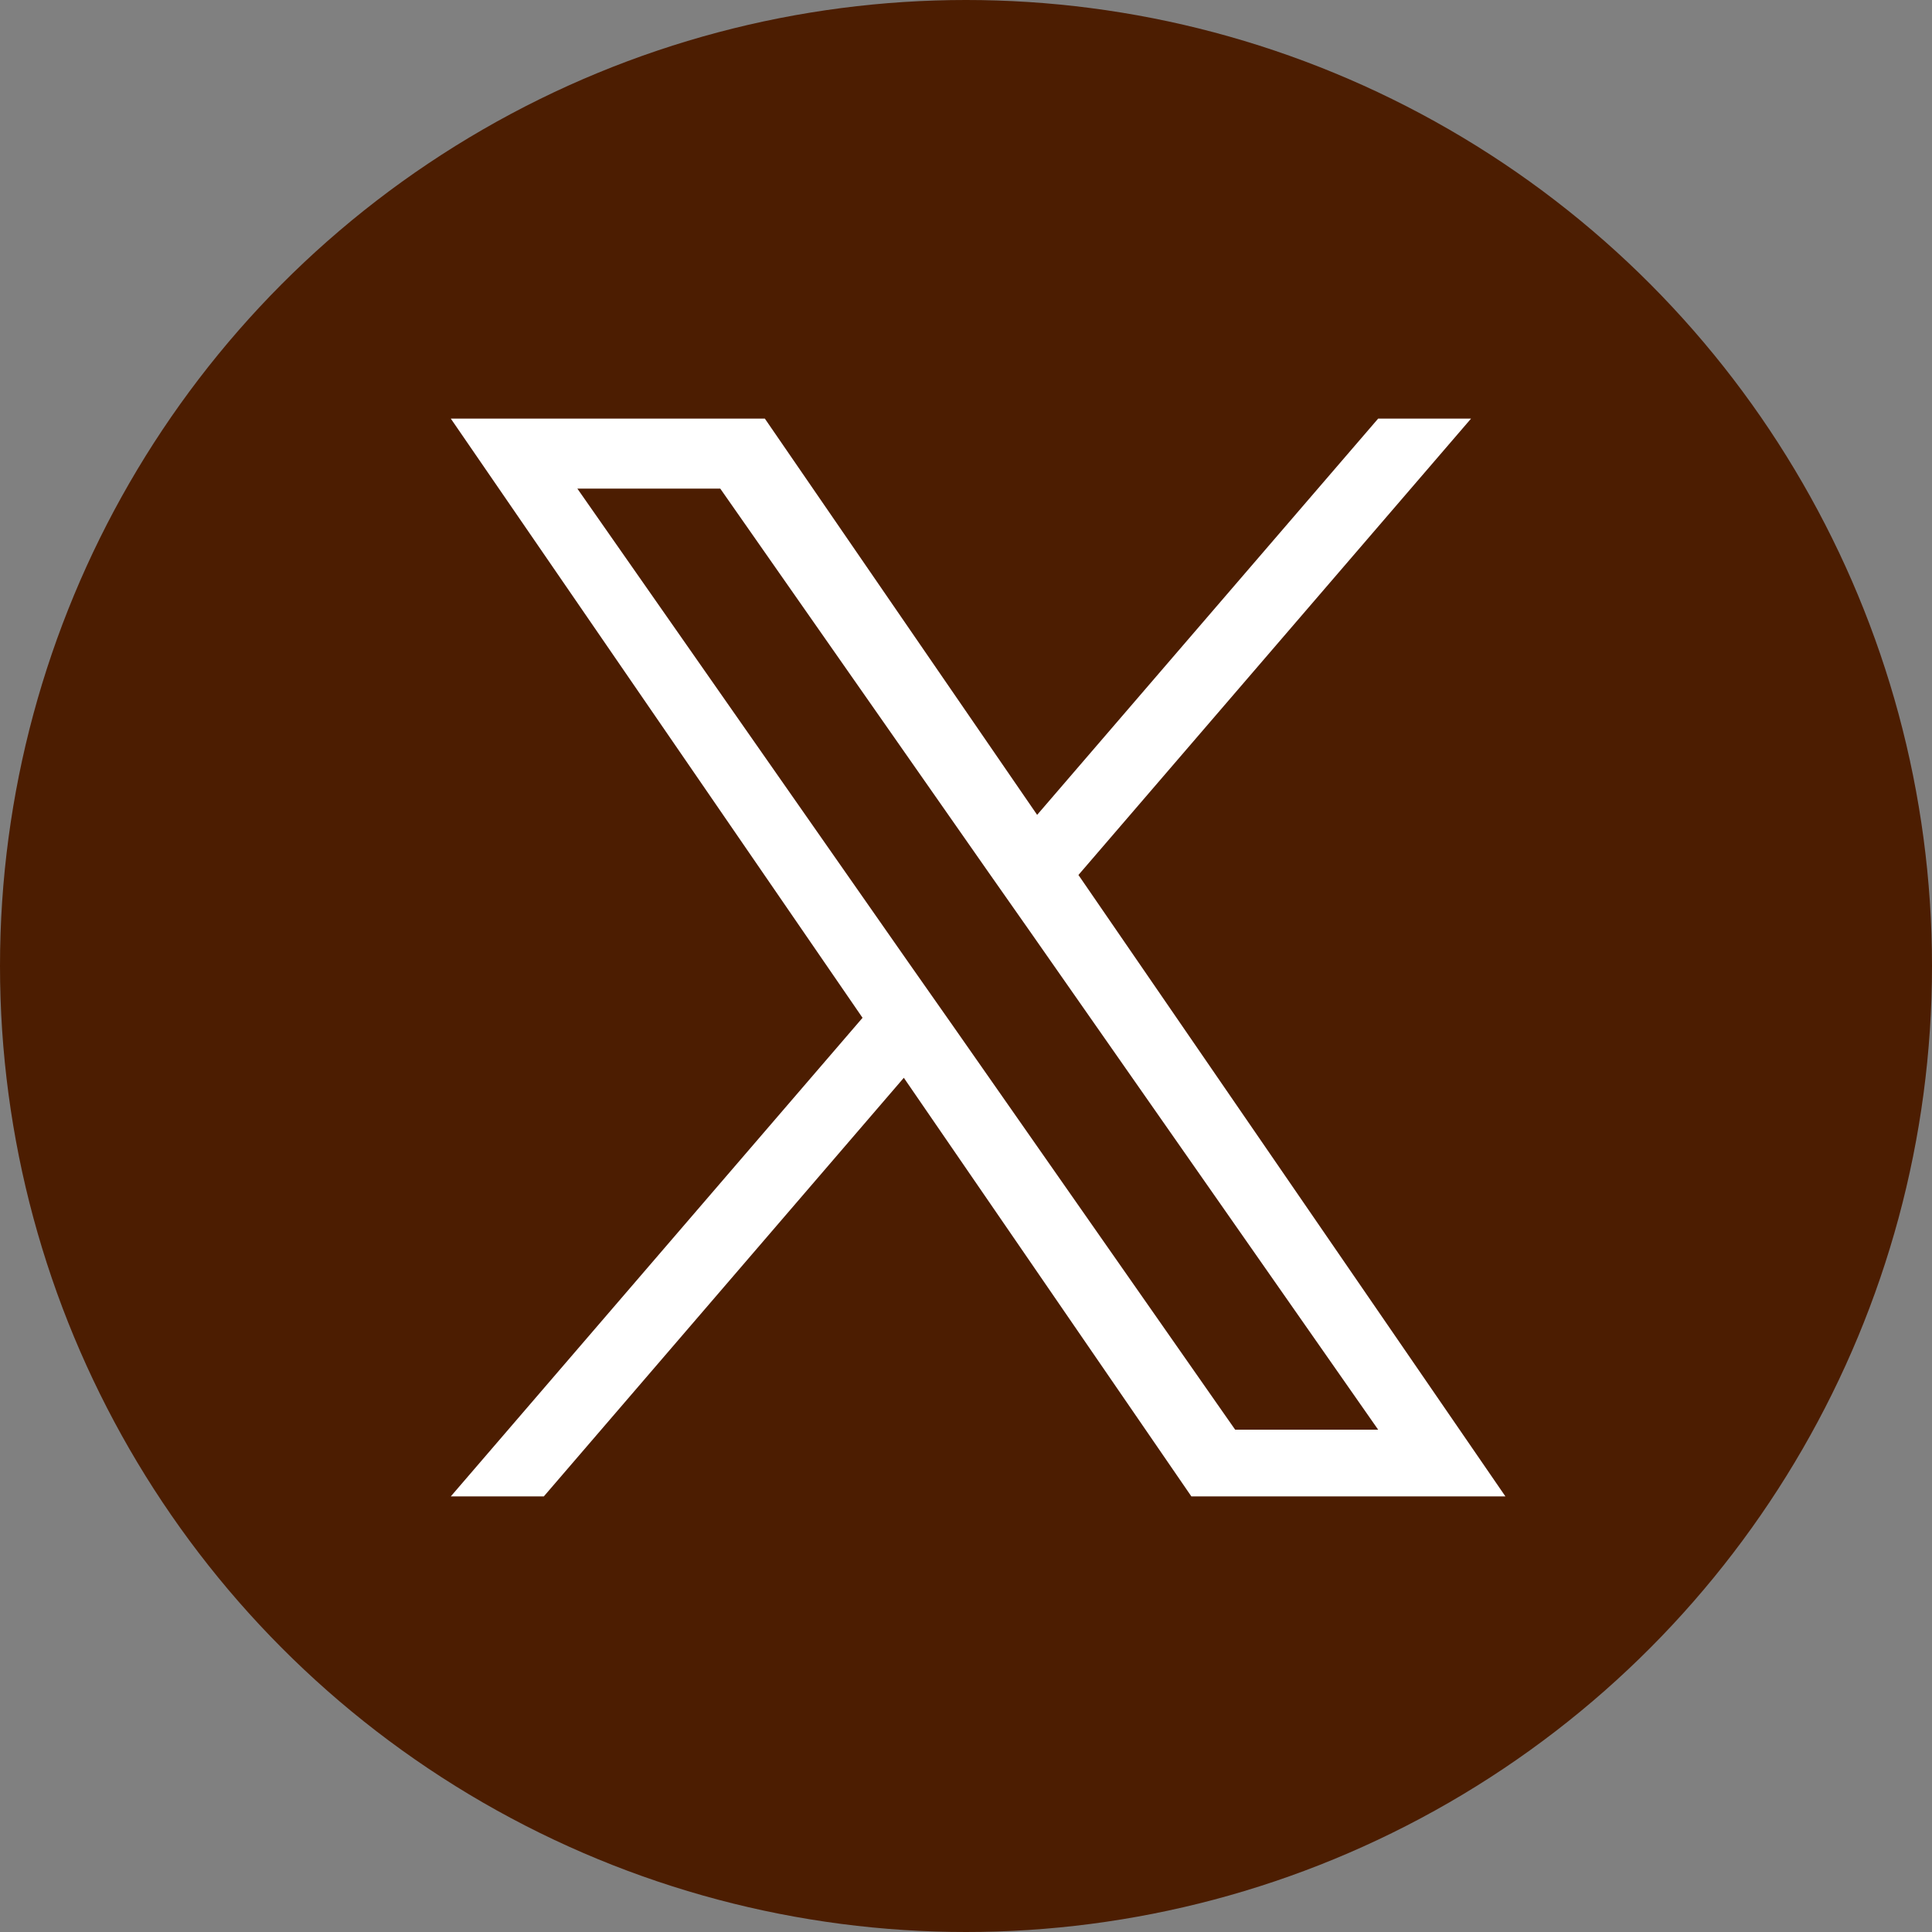 <svg xmlns="http://www.w3.org/2000/svg" width="60" height="60" viewBox="0 0 60 60">
  <rect x="0" y="0" width="60" height="60" fill="#808080" stroke="none"/>
  <g id="グループ_26174" data-name="グループ 26174" transform="translate(12072 12161)">
    <circle id="楕円形_9861" data-name="楕円形 9861" cx="30" cy="30" r="30" transform="translate(-12072 -12161)" fill="#4c1d01"/>
    <path id="logo" d="M19.492,14.173,31.685,0H28.8L18.209,12.306,9.753,0H0L12.787,18.609,0,33.472H2.889l11.18-13,8.93,13h9.753l-13.261-19.3Zm-3.958,4.6-1.3-1.853L3.931,2.175H8.369l8.319,11.9,1.3,1.853L28.8,31.4H24.359L15.535,18.774Z" transform="translate(-12058 -12148)" fill="#fff"/>
  </g>
</svg>
